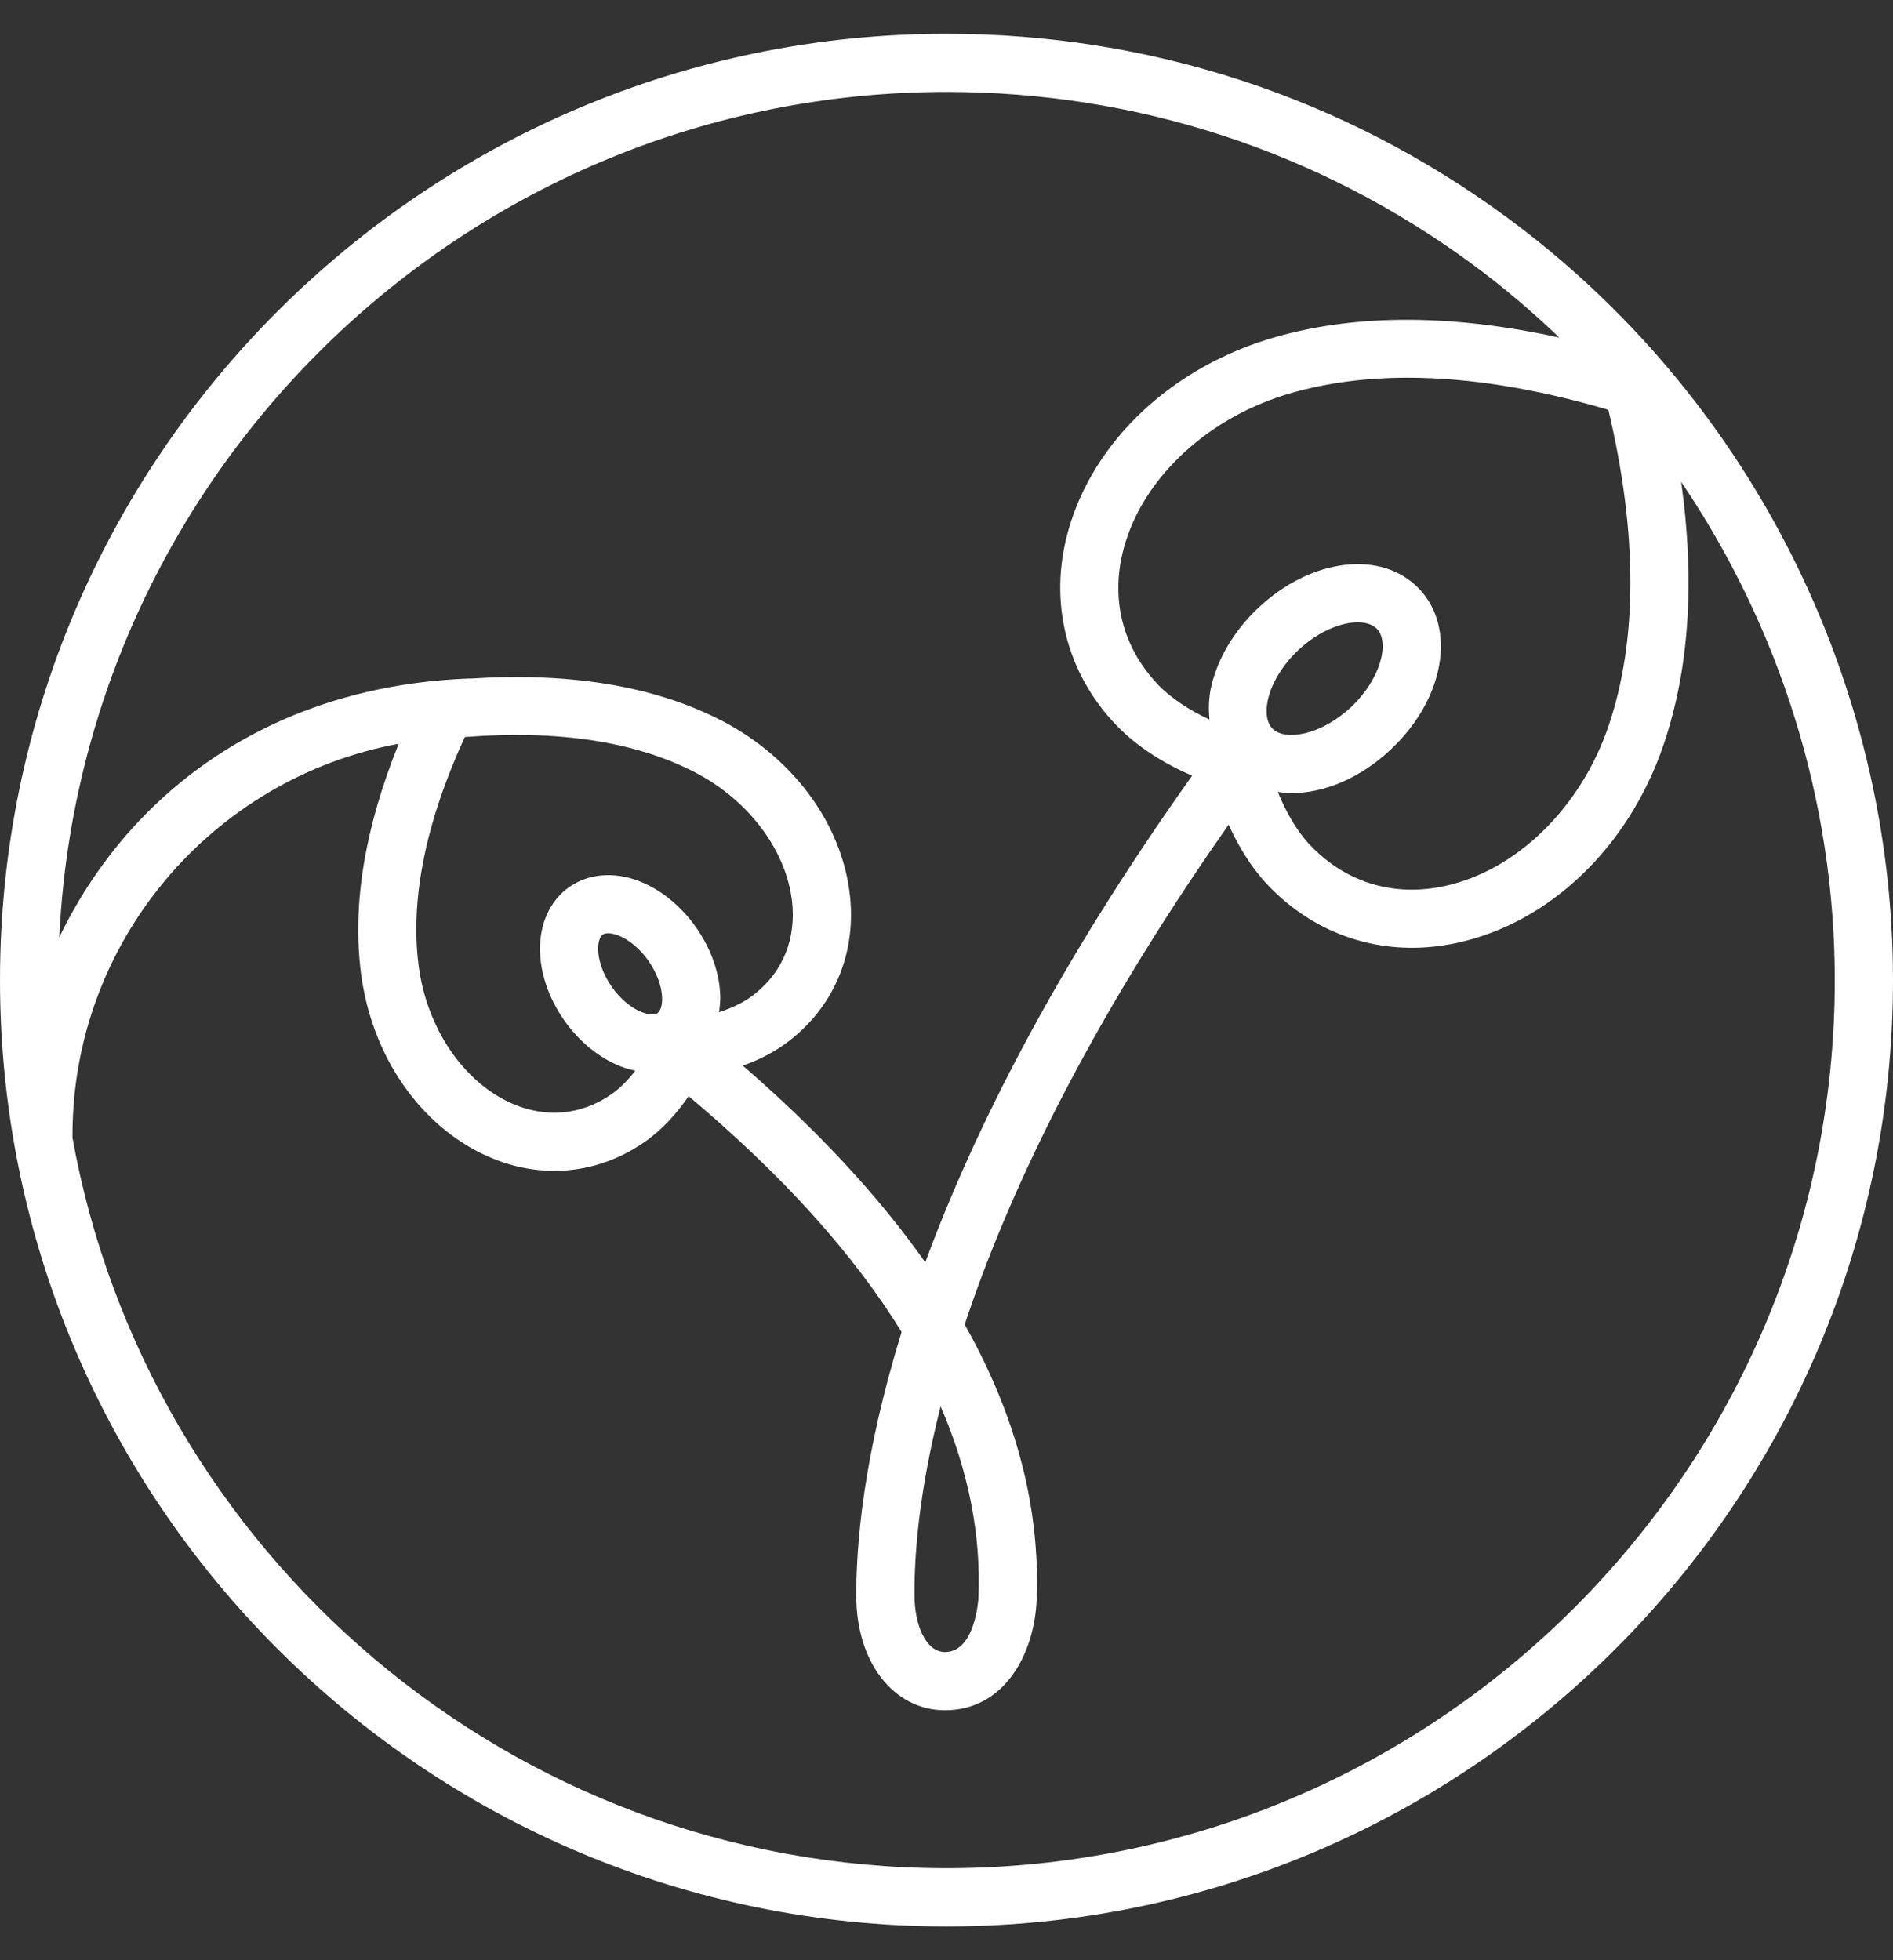 <svg width="28" height="29" viewBox="0 0 28 29" fill="none" xmlns="http://www.w3.org/2000/svg">
<rect x="0" y="0" width="28" height="29" fill="#333333" stroke="none"/>
<path d="M22.275 3.206C19.863 1.435 17.001 0.5 14 0.5C6.281 0.5 0 6.78 0 14.5C0 22.219 6.281 28.5 14 28.5C21.72 28.5 28 22.219 28 14.5C28 10.059 25.86 5.837 22.275 3.206ZM18.755 10.348C18.811 10.102 18.972 9.838 19.198 9.623C19.495 9.342 19.835 9.207 20.083 9.207C20.206 9.207 20.306 9.24 20.368 9.305C20.554 9.502 20.431 10.036 19.988 10.457C19.543 10.878 19.002 10.971 18.818 10.775C18.702 10.653 18.735 10.436 18.755 10.348ZM19.103 11.734C19.586 11.734 20.127 11.511 20.579 11.081C21.365 10.338 21.546 9.298 20.993 8.713C20.439 8.129 19.39 8.255 18.606 8.999C18.254 9.332 18.009 9.744 17.915 10.159C17.877 10.328 17.875 10.489 17.889 10.645C17.591 10.506 17.314 10.325 17.126 10.126C16.597 9.568 16.419 8.847 16.626 8.096C16.913 7.053 17.889 6.156 19.112 5.811C19.638 5.662 20.209 5.588 20.825 5.588C21.724 5.588 22.715 5.747 23.79 6.063C24.224 7.899 24.224 9.474 23.79 10.748C23.38 11.95 22.431 12.877 21.375 13.107C20.613 13.274 19.904 13.057 19.375 12.499C19.187 12.301 19.023 12.019 18.9 11.716C18.967 11.725 19.034 11.734 19.103 11.734ZM14 1.36C16.817 1.36 19.502 2.238 21.766 3.9C22.225 4.237 22.657 4.604 23.064 4.994C21.493 4.65 20.087 4.641 18.878 4.983C17.348 5.415 16.167 6.52 15.796 7.868C15.511 8.905 15.768 9.944 16.501 10.718C16.823 11.057 17.24 11.307 17.633 11.476C15.614 14.313 14.404 16.73 13.686 18.675C12.998 17.698 12.098 16.727 10.987 15.765C11.192 15.693 11.395 15.596 11.577 15.469C12.272 14.984 12.638 14.217 12.582 13.364C12.509 12.269 11.778 11.233 10.674 10.661C9.686 10.15 8.436 9.944 6.96 10.039C6.949 10.038 6.922 10.039 6.921 10.039C5.099 10.111 3.425 10.759 2.155 12.044C1.622 12.585 1.197 13.202 0.877 13.866C1.209 6.914 6.967 1.36 14 1.36ZM13.913 20.806C14.323 21.753 14.511 22.697 14.473 23.635C14.473 23.643 14.429 24.441 13.978 24.441C13.685 24.441 13.527 24.015 13.527 23.614L13.527 23.573C13.524 23.014 13.589 22.084 13.913 20.806ZM6.875 10.904C8.257 10.796 9.4 10.971 10.278 11.425C11.104 11.853 11.671 12.636 11.723 13.421C11.759 13.974 11.532 14.451 11.084 14.764C10.963 14.848 10.805 14.92 10.635 14.975C10.646 14.902 10.655 14.828 10.654 14.75C10.648 14.407 10.521 14.043 10.299 13.724C10.077 13.406 9.778 13.162 9.458 13.037C9.085 12.892 8.707 12.923 8.423 13.121C8.138 13.319 7.98 13.663 7.987 14.064C7.994 14.407 8.12 14.772 8.342 15.09C8.565 15.409 8.863 15.653 9.183 15.777C9.255 15.805 9.327 15.825 9.398 15.84C9.289 15.979 9.168 16.102 9.048 16.186C8.599 16.499 8.074 16.547 7.567 16.323C6.848 16.004 6.308 15.201 6.191 14.278C6.067 13.298 6.297 12.164 6.875 10.904ZM9.495 14.975C9.335 14.913 9.172 14.775 9.048 14.598C8.924 14.42 8.851 14.22 8.847 14.048C8.846 13.942 8.871 13.857 8.915 13.826C8.934 13.813 8.962 13.807 8.995 13.807C9.038 13.807 9.091 13.818 9.146 13.839C9.306 13.902 9.469 14.039 9.593 14.216L9.593 14.217C9.717 14.394 9.79 14.595 9.794 14.766C9.796 14.872 9.77 14.957 9.726 14.988C9.683 15.018 9.594 15.013 9.495 14.975ZM14 27.639C7.551 27.639 2.177 22.968 1.072 16.832C1.055 13.935 3.143 11.511 5.898 11.003C5.4 12.234 5.209 13.37 5.338 14.387C5.494 15.621 6.215 16.664 7.218 17.109C7.539 17.252 7.871 17.322 8.199 17.322C8.669 17.322 9.131 17.177 9.54 16.891C9.801 16.709 10.017 16.464 10.186 16.217C11.566 17.378 12.62 18.543 13.336 19.706C12.765 21.551 12.662 22.873 12.666 23.614C12.666 24.592 13.218 25.302 13.978 25.302C14.864 25.302 15.302 24.455 15.333 23.669C15.388 22.308 15.031 20.947 14.269 19.595C14.905 17.681 16.069 15.198 18.173 12.201C18.316 12.515 18.503 12.83 18.75 13.091C19.326 13.699 20.08 14.022 20.886 14.022C21.107 14.022 21.332 13.997 21.558 13.948C22.924 13.65 24.091 12.53 24.604 11.025C24.986 9.907 25.073 8.601 24.867 7.129C26.324 9.282 27.139 11.849 27.139 14.5C27.139 21.745 21.245 27.639 14 27.639Z" fill="white"/>
</svg>
